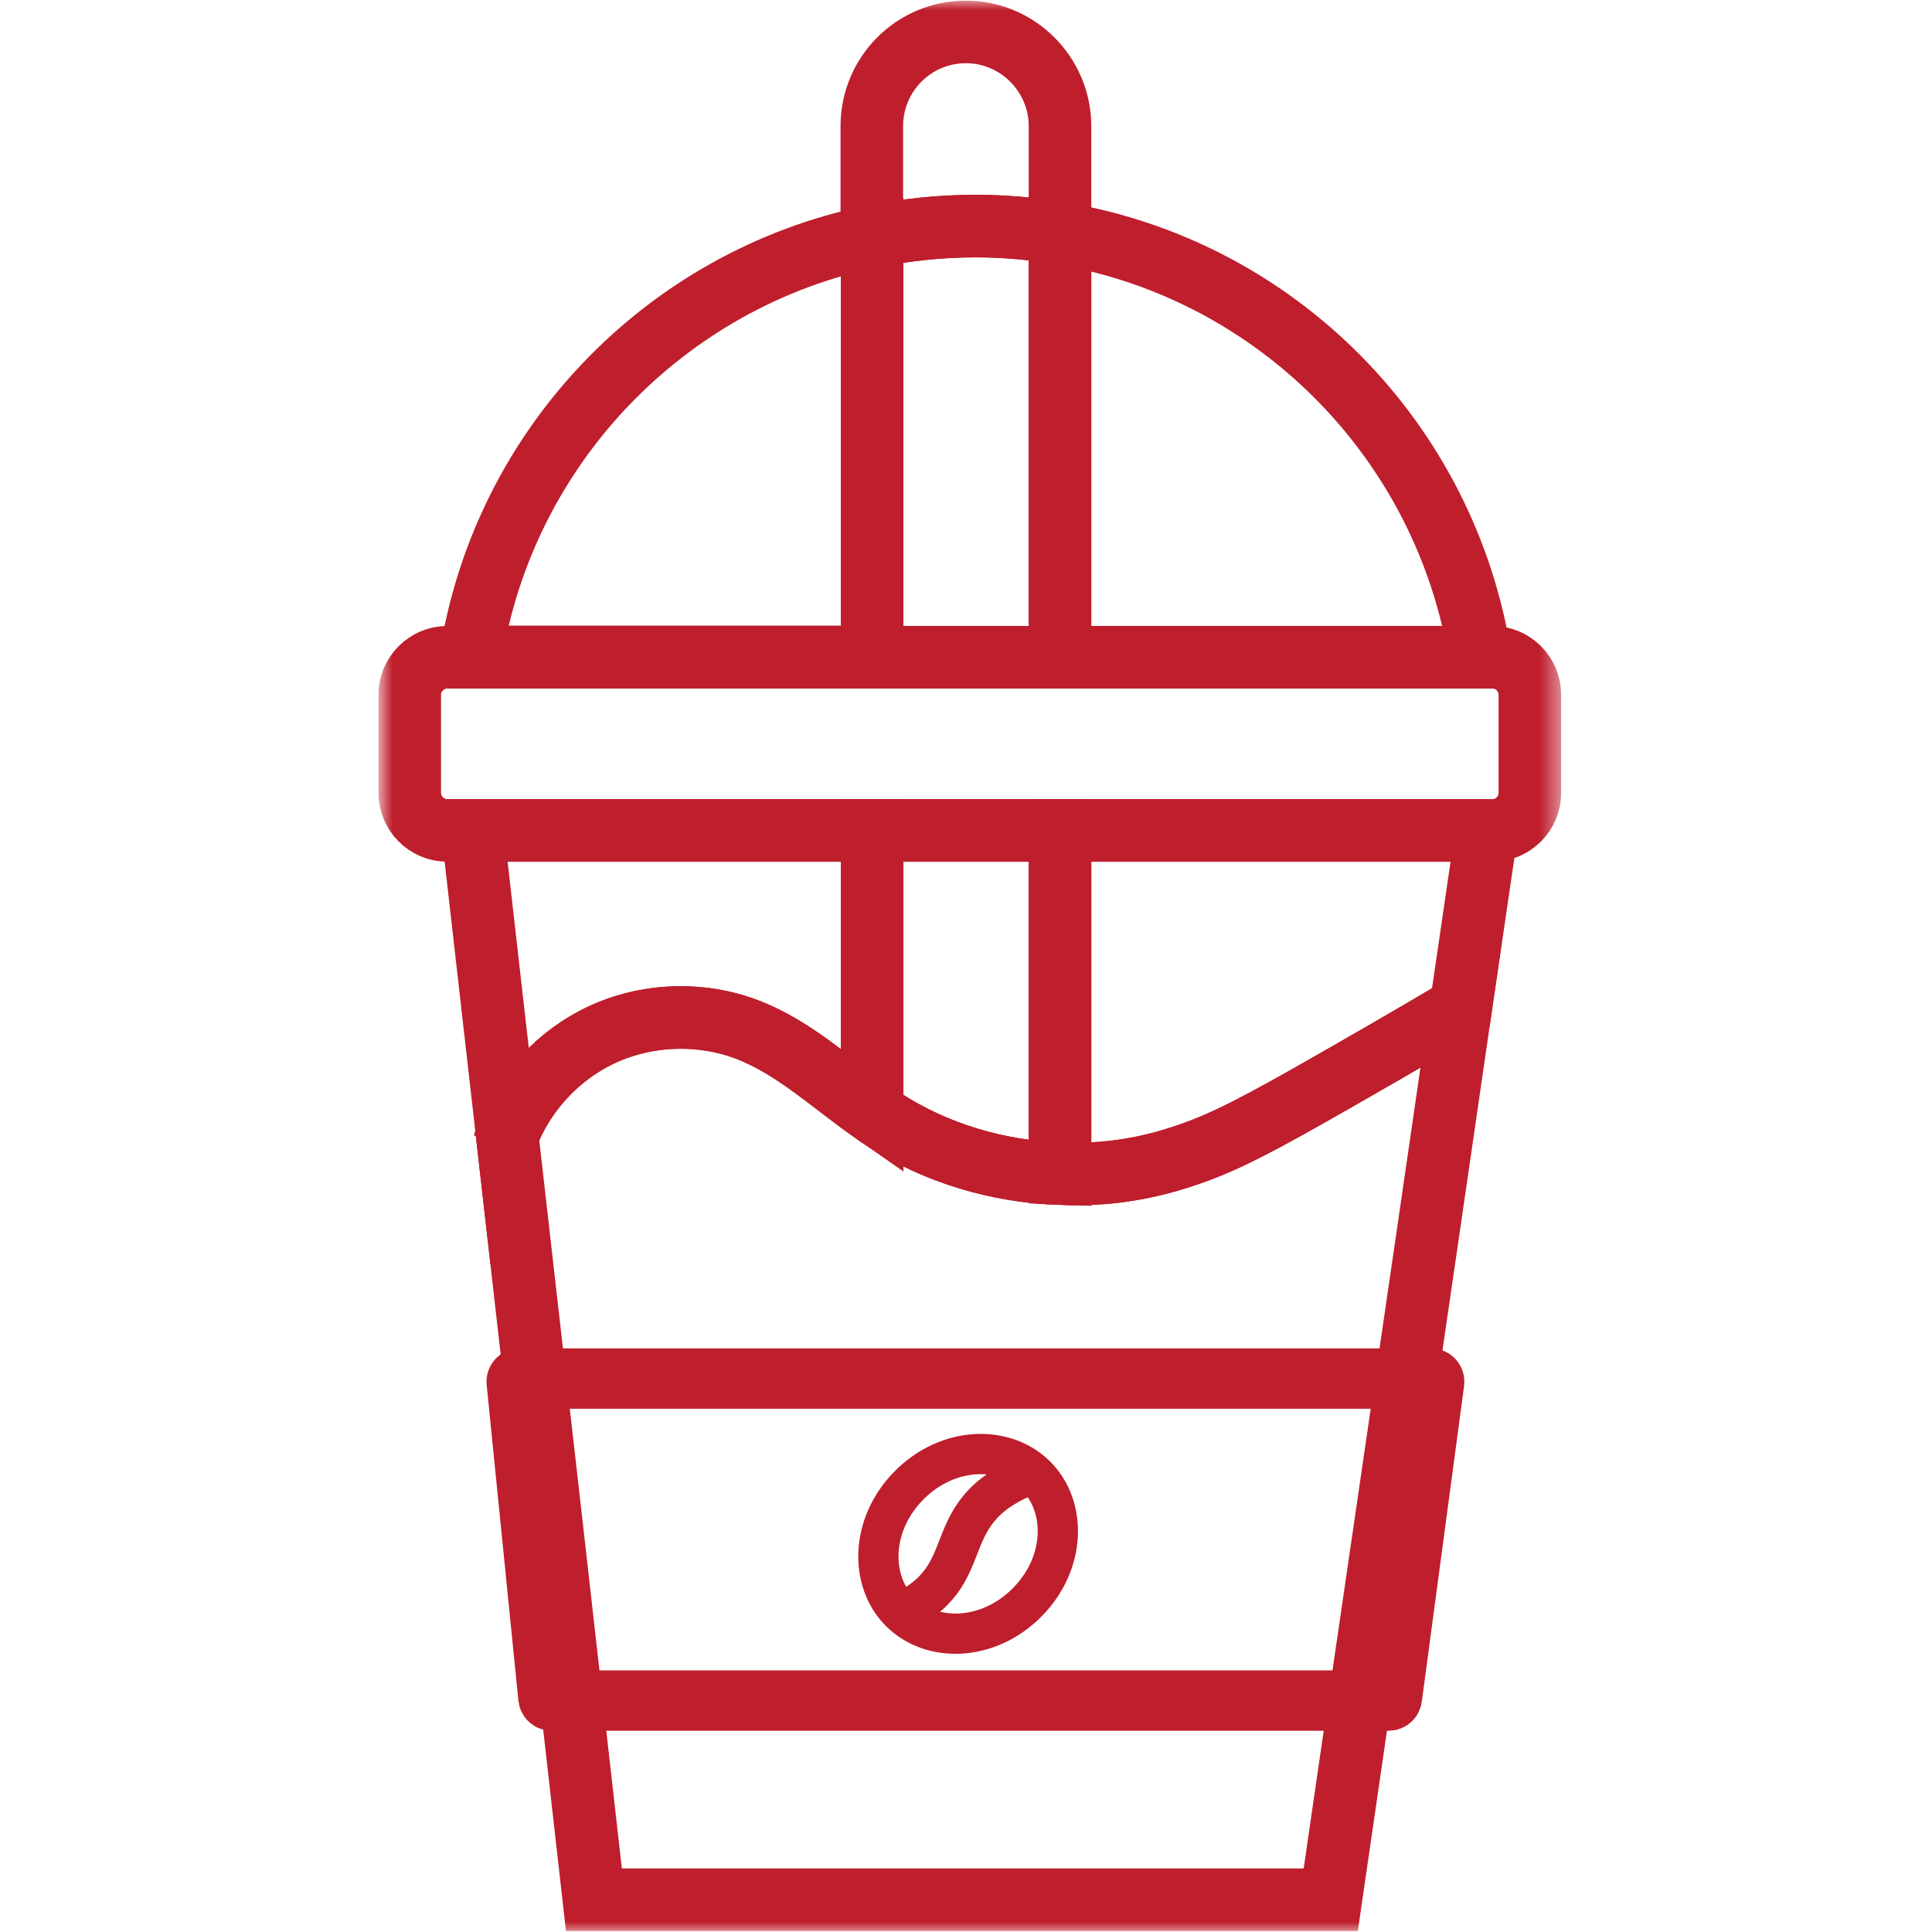 <svg width="96" height="96" viewBox="0 0 96 96" fill="none" xmlns="http://www.w3.org/2000/svg">
<path d="M25.83 68.5H71.108C71.202 68.5 71.275 68.583 71.262 68.676L69.16 84.365C69.15 84.442 69.084 84.5 69.006 84.5H27.406C27.326 84.5 27.26 84.44 27.252 84.36L25.675 68.671C25.666 68.579 25.738 68.5 25.83 68.5Z" stroke="#BF1E2C" stroke-width="3"/>
<path d="M44.414 80.282C49.104 78.351 46.069 75.041 51.587 73.11" stroke="#BF1E2C" stroke-width="2"/>
<path d="M51.037 79.622C49.1 81.575 46.285 81.634 44.742 80.103C43.199 78.573 43.235 75.758 45.172 73.804C47.11 71.851 49.925 71.793 51.468 73.323C53.011 74.853 52.975 77.668 51.037 79.622Z" stroke="#BF1E2C" stroke-width="2"/>
<mask id="mask0_1181_2063" style="mask-type:luminance" maskUnits="userSpaceOnUse" x="18" y="0" width="60" height="56">
<path d="M18.835 0H77.562V55.862H18.835V0Z" fill="white"/>
</mask>
<g mask="url(#mask0_1181_2063)">
<path d="M52.671 6.27V11.592C51.304 11.358 49.907 11.234 48.462 11.234C46.706 11.234 44.983 11.42 43.32 11.762V6.27C43.32 3.688 45.402 1.587 47.996 1.587C49.285 1.587 50.45 2.116 51.29 2.956C52.144 3.812 52.671 4.979 52.671 6.27Z" stroke="#BF1E2C" stroke-width="3.109" stroke-miterlimit="10"/>
</g>
<mask id="mask1_1181_2063" style="mask-type:luminance" maskUnits="userSpaceOnUse" x="18" y="0" width="60" height="77">
<path d="M18.835 0H77.562V76.666H18.835V0Z" fill="white"/>
</mask>
<g mask="url(#mask1_1181_2063)">
<path d="M52.671 11.591V31.35C52.671 31.802 52.609 32.253 52.47 32.657H43.538C43.398 32.253 43.336 31.802 43.336 31.35V11.761C44.983 11.419 46.706 11.233 48.477 11.233C49.907 11.233 51.304 11.357 52.671 11.591Z" stroke="#BF1E2C" stroke-width="3.109" stroke-miterlimit="10"/>
<path d="M43.335 31.334C43.335 31.786 43.398 32.237 43.538 32.641H23.39C25.036 22.201 33.052 13.861 43.335 11.746V31.334Z" stroke="#BF1E2C" stroke-width="3.109" stroke-miterlimit="10"/>
<path d="M73.549 32.657H52.47C52.609 32.253 52.671 31.802 52.671 31.35V11.591C63.39 13.364 71.84 21.875 73.549 32.657Z" stroke="#BF1E2C" stroke-width="3.109" stroke-miterlimit="10"/>
</g>
<mask id="mask2_1181_2063" style="mask-type:luminance" maskUnits="userSpaceOnUse" x="18" y="0" width="60" height="86">
<path d="M18.835 0H77.562V85.334H18.835V0Z" fill="white"/>
</mask>
<g mask="url(#mask2_1181_2063)">
<path d="M76.018 34.525V39.395C76.018 40.422 75.179 41.263 74.154 41.263H22.224C21.2 41.263 20.36 40.422 20.36 39.395V34.525C20.36 33.499 21.2 32.658 22.224 32.658H74.154C75.179 32.658 76.018 33.499 76.018 34.525Z" stroke="#BF1E2C" stroke-width="3.109" stroke-miterlimit="10"/>
</g>
<mask id="mask3_1181_2063" style="mask-type:luminance" maskUnits="userSpaceOnUse" x="18" y="5" width="60" height="91">
<path d="M18.834 5.875H77.561V95.999H18.834V5.875Z" fill="white"/>
</mask>
<g mask="url(#mask3_1181_2063)">
<path d="M72.586 50.067C70.442 64.848 68.268 79.615 66.124 94.396H29.511C28.082 81.73 26.652 69.097 25.207 56.447V56.431C26.047 54.268 27.74 52.432 29.853 51.437C32.12 50.363 34.839 50.269 37.169 51.172C39.468 52.059 41.301 53.802 43.336 55.233C43.522 55.373 43.708 55.497 43.91 55.623C46.505 57.302 49.595 58.221 52.671 58.313C54.535 58.407 56.415 58.173 58.233 57.629C60.236 57.022 61.635 56.353 65.005 54.456C67.662 52.946 70.193 51.484 72.586 50.067Z" stroke="#BF1E2C" stroke-width="3.109" stroke-miterlimit="10"/>
</g>
<mask id="mask4_1181_2063" style="mask-type:luminance" maskUnits="userSpaceOnUse" x="18" y="0" width="60" height="96">
<path d="M18.835 0H77.562V96H18.835V0Z" fill="white"/>
</mask>
<g mask="url(#mask4_1181_2063)">
<path d="M73.876 41.264C73.442 44.188 73.022 47.145 72.587 50.07C70.21 51.486 67.663 52.948 65.006 54.458C61.65 56.356 60.237 57.025 58.234 57.632C56.431 58.176 54.552 58.41 52.672 58.316V41.264H73.876Z" stroke="#BF1E2C" stroke-width="3.109" stroke-miterlimit="10"/>
<path d="M43.336 41.264V55.236C41.3 53.819 39.483 52.077 37.169 51.175C34.839 50.272 32.12 50.366 29.852 51.439C27.755 52.435 26.061 54.255 25.207 56.433L23.483 41.279V41.264H43.336Z" stroke="#BF1E2C" stroke-width="3.109" stroke-miterlimit="10"/>
</g>
<mask id="mask5_1181_2063" style="mask-type:luminance" maskUnits="userSpaceOnUse" x="18" y="12" width="52" height="84">
<path d="M18.834 12.229H69.322V95.997H18.834V12.229Z" fill="white"/>
</mask>
<g mask="url(#mask5_1181_2063)">
<path d="M25.206 56.448C25.114 56.603 25.067 56.775 25.005 56.946" stroke="#BF1E2C" stroke-width="3.109" stroke-miterlimit="10"/>
</g>
<mask id="mask6_1181_2063" style="mask-type:luminance" maskUnits="userSpaceOnUse" x="18" y="0" width="60" height="96">
<path d="M18.835 0H77.562V96H18.835V0Z" fill="white"/>
</mask>
<g mask="url(#mask6_1181_2063)">
<path d="M52.671 41.264V58.316C49.596 58.224 46.505 57.305 43.91 55.625C43.708 55.5 43.522 55.376 43.336 55.236V41.264H52.671Z" stroke="#BF1E2C" stroke-width="3.109" stroke-miterlimit="10"/>
</g>
</svg>

